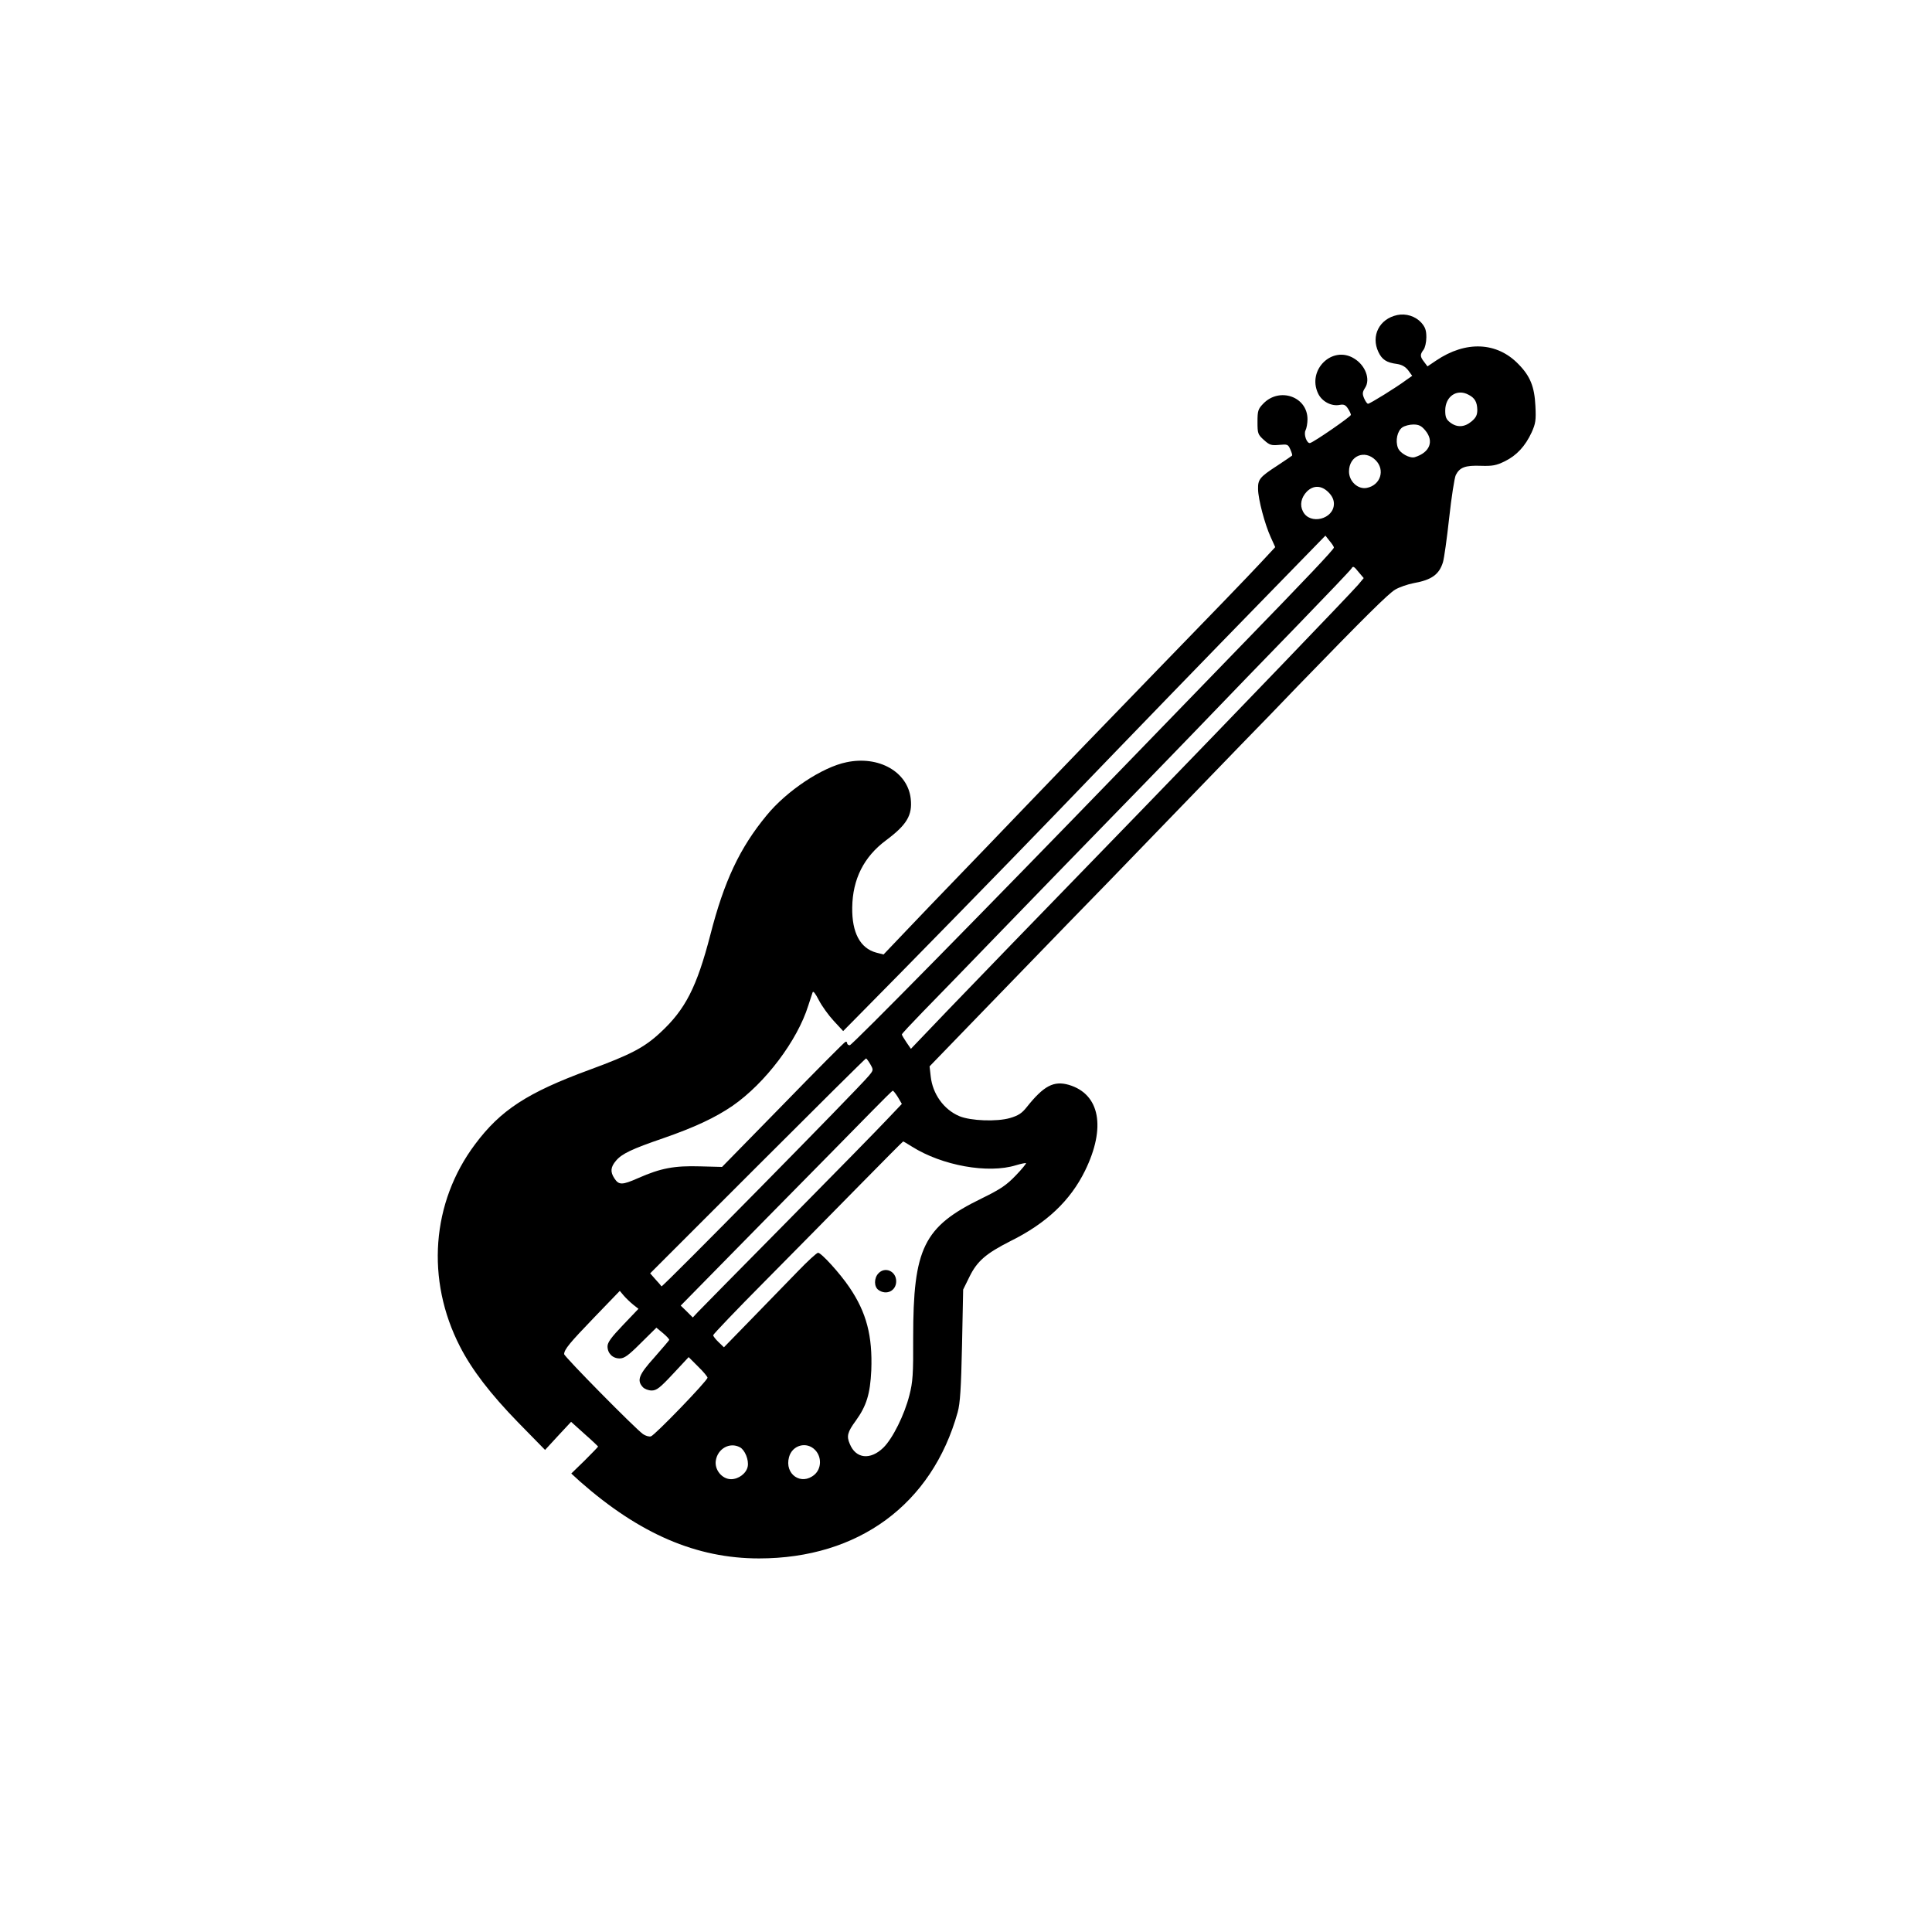 <?xml version="1.0" standalone="no"?>
<!DOCTYPE svg PUBLIC "-//W3C//DTD SVG 20010904//EN"
 "http://www.w3.org/TR/2001/REC-SVG-20010904/DTD/svg10.dtd">
<svg version="1.0" xmlns="http://www.w3.org/2000/svg"
 width="1024pt" height="1024pt" viewBox="0 0 1024 1024"
 preserveAspectRatio="xMidYMid meet">

<g transform="translate(0,1024) scale(0.1,-0.1)"
fill="#000000" stroke="none">
<path d="M7405 8570 c-94 -20 -140 -110 -99 -196 19 -40 43 -56 98 -63 27 -4
45 -15 60 -34 l21 -29 -30 -21 c-52 -39 -194 -127 -204 -127 -5 0 -14 13 -21
29 -10 24 -9 33 5 55 30 45 2 120 -58 156 -115 71 -250 -60 -191 -185 20 -43
71 -70 115 -61 21 4 31 0 43 -19 9 -13 16 -29 16 -34 0 -9 -194 -143 -216
-149 -17 -5 -36 46 -24 68 5 10 10 36 10 58 0 120 -149 172 -235 82 -27 -28
-30 -38 -30 -96 0 -62 2 -67 34 -96 30 -27 39 -30 81 -26 44 4 47 3 59 -24 7
-16 12 -31 9 -33 -2 -2 -37 -26 -78 -53 -94 -61 -103 -73 -102 -125 1 -55 36
-186 67 -254 l24 -53 -82 -88 c-44 -48 -288 -301 -542 -562 -253 -261 -566
-585 -695 -720 -129 -135 -298 -310 -375 -390 -77 -80 -195 -202 -261 -272
l-121 -127 -39 10 c-85 23 -129 106 -127 239 2 151 62 269 179 356 110 82 141
133 131 221 -16 142 -169 229 -340 193 -129 -26 -318 -152 -424 -282 -142
-172 -225 -348 -298 -633 -72 -277 -132 -395 -265 -518 -86 -80 -158 -117
-375 -197 -330 -121 -472 -214 -607 -395 -231 -308 -262 -718 -80 -1072 63
-123 161 -251 309 -403 l142 -145 69 75 69 74 71 -64 c40 -35 72 -66 72 -67 0
-2 -32 -35 -71 -74 l-71 -69 47 -43 c315 -277 616 -407 948 -407 527 0 917
287 1053 775 13 47 18 125 23 355 l6 295 33 67 c41 84 88 124 218 190 190 94
317 214 395 373 112 229 79 406 -86 455 -80 23 -133 -5 -223 -118 -26 -33 -45
-45 -89 -58 -70 -20 -208 -15 -268 10 -83 35 -142 118 -152 211 l-6 53 269
278 c148 153 357 369 464 479 108 110 324 333 480 495 157 162 355 367 440
455 86 88 221 227 300 310 352 363 478 488 515 510 22 13 66 28 97 34 96 17
136 46 156 111 6 19 21 125 33 235 12 110 28 212 35 227 21 41 50 52 133 49
62 -2 82 2 127 24 63 31 108 80 142 153 21 47 24 64 20 141 -5 101 -27 157
-90 221 -114 118 -279 125 -436 19 l-46 -31 -18 24 c-22 28 -22 39 -3 64 8 10
15 40 15 66 0 38 -6 54 -27 78 -31 34 -81 50 -128 40z m378 -422 c34 -17 46
-39 47 -80 0 -28 -7 -42 -31 -62 -37 -31 -77 -33 -113 -5 -21 16 -26 29 -26
63 0 75 62 117 123 84z m-229 -189 c48 -57 25 -117 -55 -142 -26 -8 -79 20
-90 50 -14 38 -3 89 24 108 12 8 38 15 58 15 29 0 43 -7 63 -31z m-263 -158
c52 -52 26 -133 -47 -147 -47 -9 -94 35 -94 87 0 83 83 118 141 60z m-250
-170 c20 -20 29 -40 29 -61 0 -82 -127 -114 -164 -41 -18 34 -10 74 21 106 35
34 77 33 114 -4z m29 -293 c0 -10 -147 -165 -492 -520 -162 -167 -440 -454
-618 -638 -731 -755 -1444 -1480 -1456 -1480 -8 0 -14 5 -14 11 0 6 -4 9 -9 7
-5 -1 -154 -151 -331 -333 l-323 -330 -116 3 c-136 4 -208 -9 -328 -62 -86
-38 -103 -38 -127 -1 -22 34 -20 59 9 93 31 37 84 62 250 119 167 58 276 109
368 172 173 120 343 345 401 531 10 30 20 62 23 70 3 10 15 -6 33 -41 16 -31
52 -81 79 -110 l50 -54 79 80 c241 243 802 817 1036 1060 468 486 811 840
1131 1168 l310 318 22 -28 c13 -15 23 -31 23 -35z m128 -198 c-49 -56 -631
-661 -1153 -1200 -679 -700 -795 -819 -1019 -1052 l-198 -207 -24 35 c-13 19
-24 38 -24 41 0 4 49 56 108 117 60 61 250 257 423 436 173 179 411 424 529
545 118 121 339 348 490 505 151 157 398 413 550 569 151 156 279 290 284 299
7 13 13 10 36 -19 l28 -33 -30 -36z m-2585 -2541 c17 -30 17 -31 -9 -62 -57
-69 -1095 -1123 -1098 -1115 -1 2 -14 18 -31 36 l-29 33 569 569 c314 314 572
570 575 570 3 0 13 -14 23 -31z m146 -174 l21 -36 -78 -82 c-42 -45 -279 -287
-526 -537 -247 -250 -462 -468 -477 -484 l-27 -29 -32 32 -32 31 455 463 c251
254 502 510 559 568 57 58 106 107 110 108 3 0 15 -15 27 -34z m74 -262 c160
-101 404 -145 552 -99 27 8 51 13 53 11 2 -2 -22 -32 -54 -65 -49 -51 -79 -72
-181 -122 -308 -150 -363 -263 -363 -738 1 -194 -2 -236 -20 -305 -26 -104
-89 -230 -138 -278 -69 -67 -146 -59 -178 20 -18 41 -12 63 32 123 57 79 76
142 82 266 7 183 -25 307 -116 441 -50 74 -149 183 -166 183 -7 0 -55 -44
-107 -98 -52 -53 -161 -166 -243 -250 l-149 -153 -28 27 c-16 15 -29 32 -29
37 0 5 123 134 274 286 151 152 376 381 502 509 125 127 229 232 231 232 2 0
22 -12 46 -27z m-1477 -838 l28 -22 -82 -86 c-62 -65 -82 -92 -82 -113 0 -37
27 -64 64 -64 25 0 46 15 113 82 l82 81 35 -29 c19 -16 34 -32 33 -36 -1 -3
-37 -45 -79 -93 -82 -91 -94 -121 -61 -157 9 -10 30 -18 47 -18 26 0 44 14
113 88 l83 89 50 -50 c28 -27 50 -54 50 -59 0 -16 -280 -306 -300 -311 -10 -3
-29 3 -42 12 -41 29 -418 411 -418 424 1 25 29 59 160 195 l135 140 21 -25
c12 -14 34 -35 50 -48z m566 -756 c26 -14 48 -67 41 -102 -7 -36 -48 -67 -88
-67 -48 0 -89 50 -81 99 10 63 74 99 128 70z m399 -15 c35 -37 33 -98 -4 -130
-70 -60 -160 2 -135 93 17 64 94 85 139 37z"/>
<path d="M4655 3490 c-23 -25 -23 -70 1 -87 42 -30 94 -5 94 46 0 54 -60 80
-95 41z"/>
</g>
</svg>
